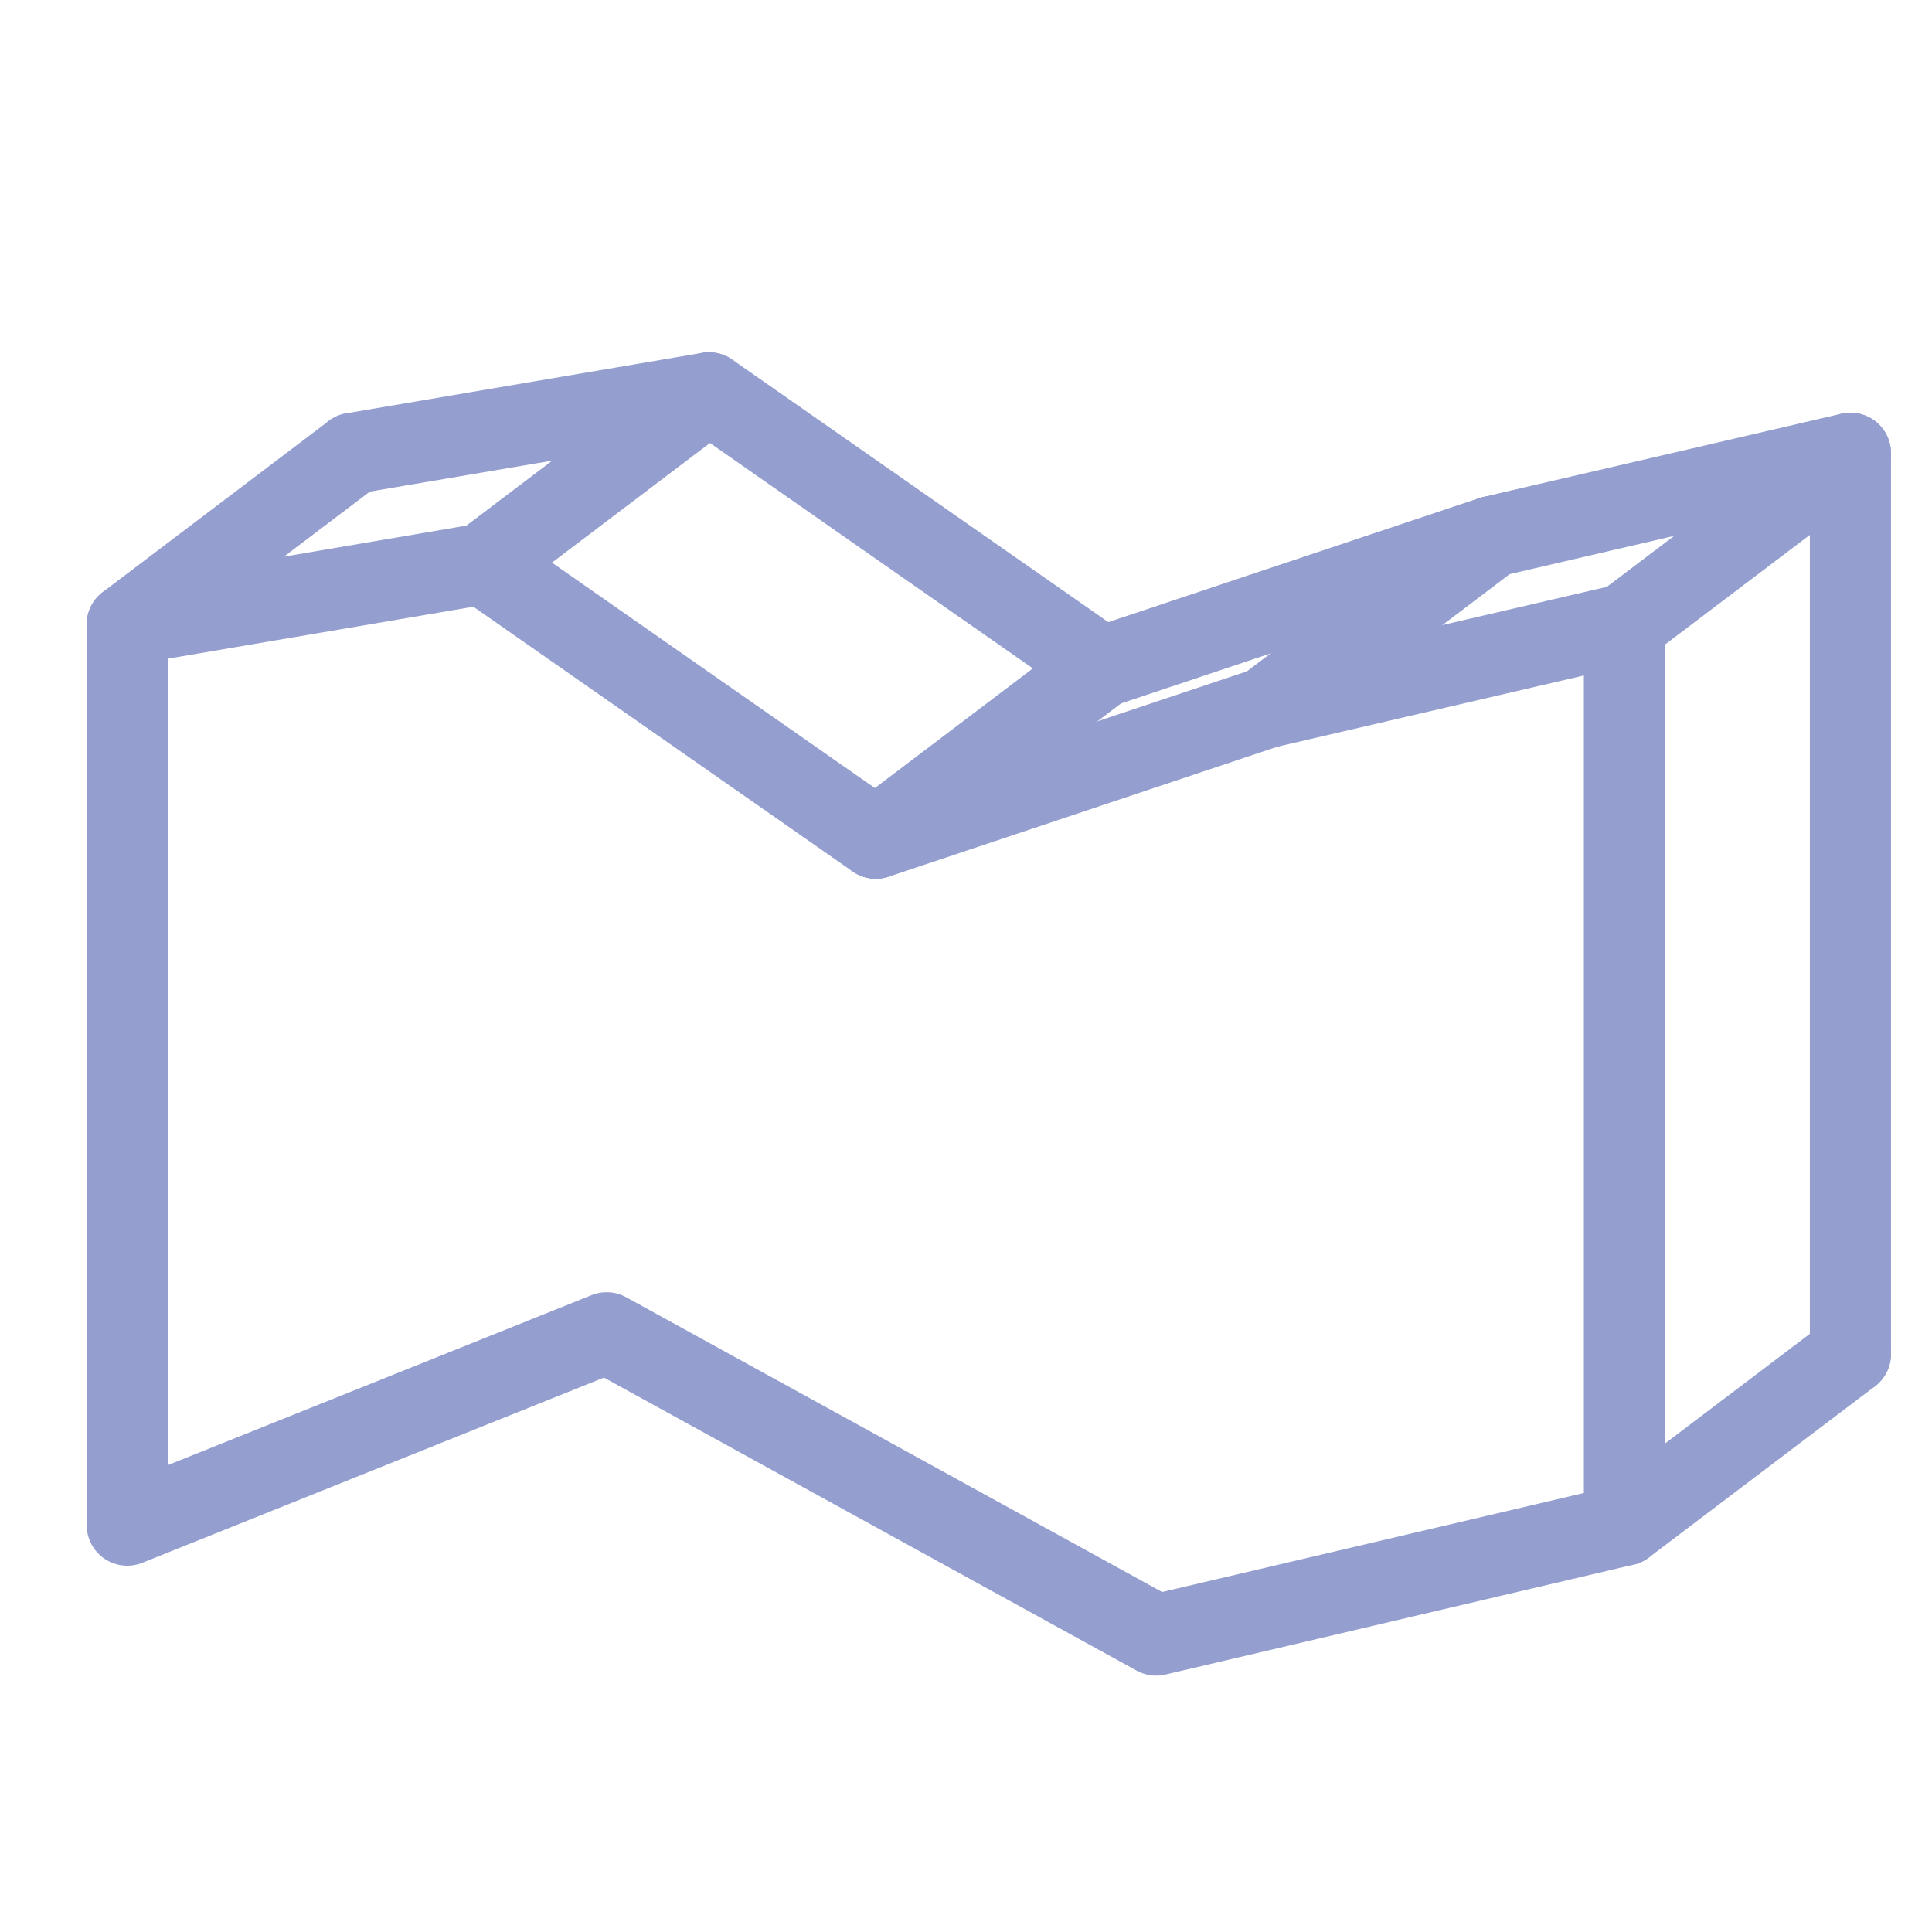 <svg viewBox="0 0 500 500" height="500" width="500" xmlns="http://www.w3.org/2000/svg" id="Layer_2">
  <defs>
    <style>
      .cls-1 {
        fill: none;
        stroke: #949fd0;
        stroke-linecap: round;
        stroke-linejoin: round;
        stroke-width: 21px;
      }
    </style>
  </defs>
  <polygon points="420.4 394.7 299.22 423.15 157 344.93 32.93 394.7 32.93 161.6 125 145.95 226.67 216.93 327.67 183.15 420.4 161.6 420.4 394.7" class="cls-1"></polygon>
  <polyline points="91.42 117.31 183.49 101.67 285.15 172.64 386.15 138.86 478.89 117.31 478.89 350.41" class="cls-1"></polyline>
  <line y2="117.31" x2="91.42" y1="161.6" x1="32.93" class="cls-1"></line>
  <line y2="101.67" x2="183.49" y1="145.95" x1="125" class="cls-1"></line>
  <line y2="172.64" x2="285.15" y1="216.93" x1="226.67" class="cls-1"></line>
  <line y2="117.31" x2="478.89" y1="161.6" x1="420.4" class="cls-1"></line>
  <line y2="350.41" x2="478.89" y1="394.7" x1="420.4" class="cls-1"></line>
  <line y2="138.86" x2="386.15" y1="183.15" x1="327.67" class="cls-1"></line>
</svg>